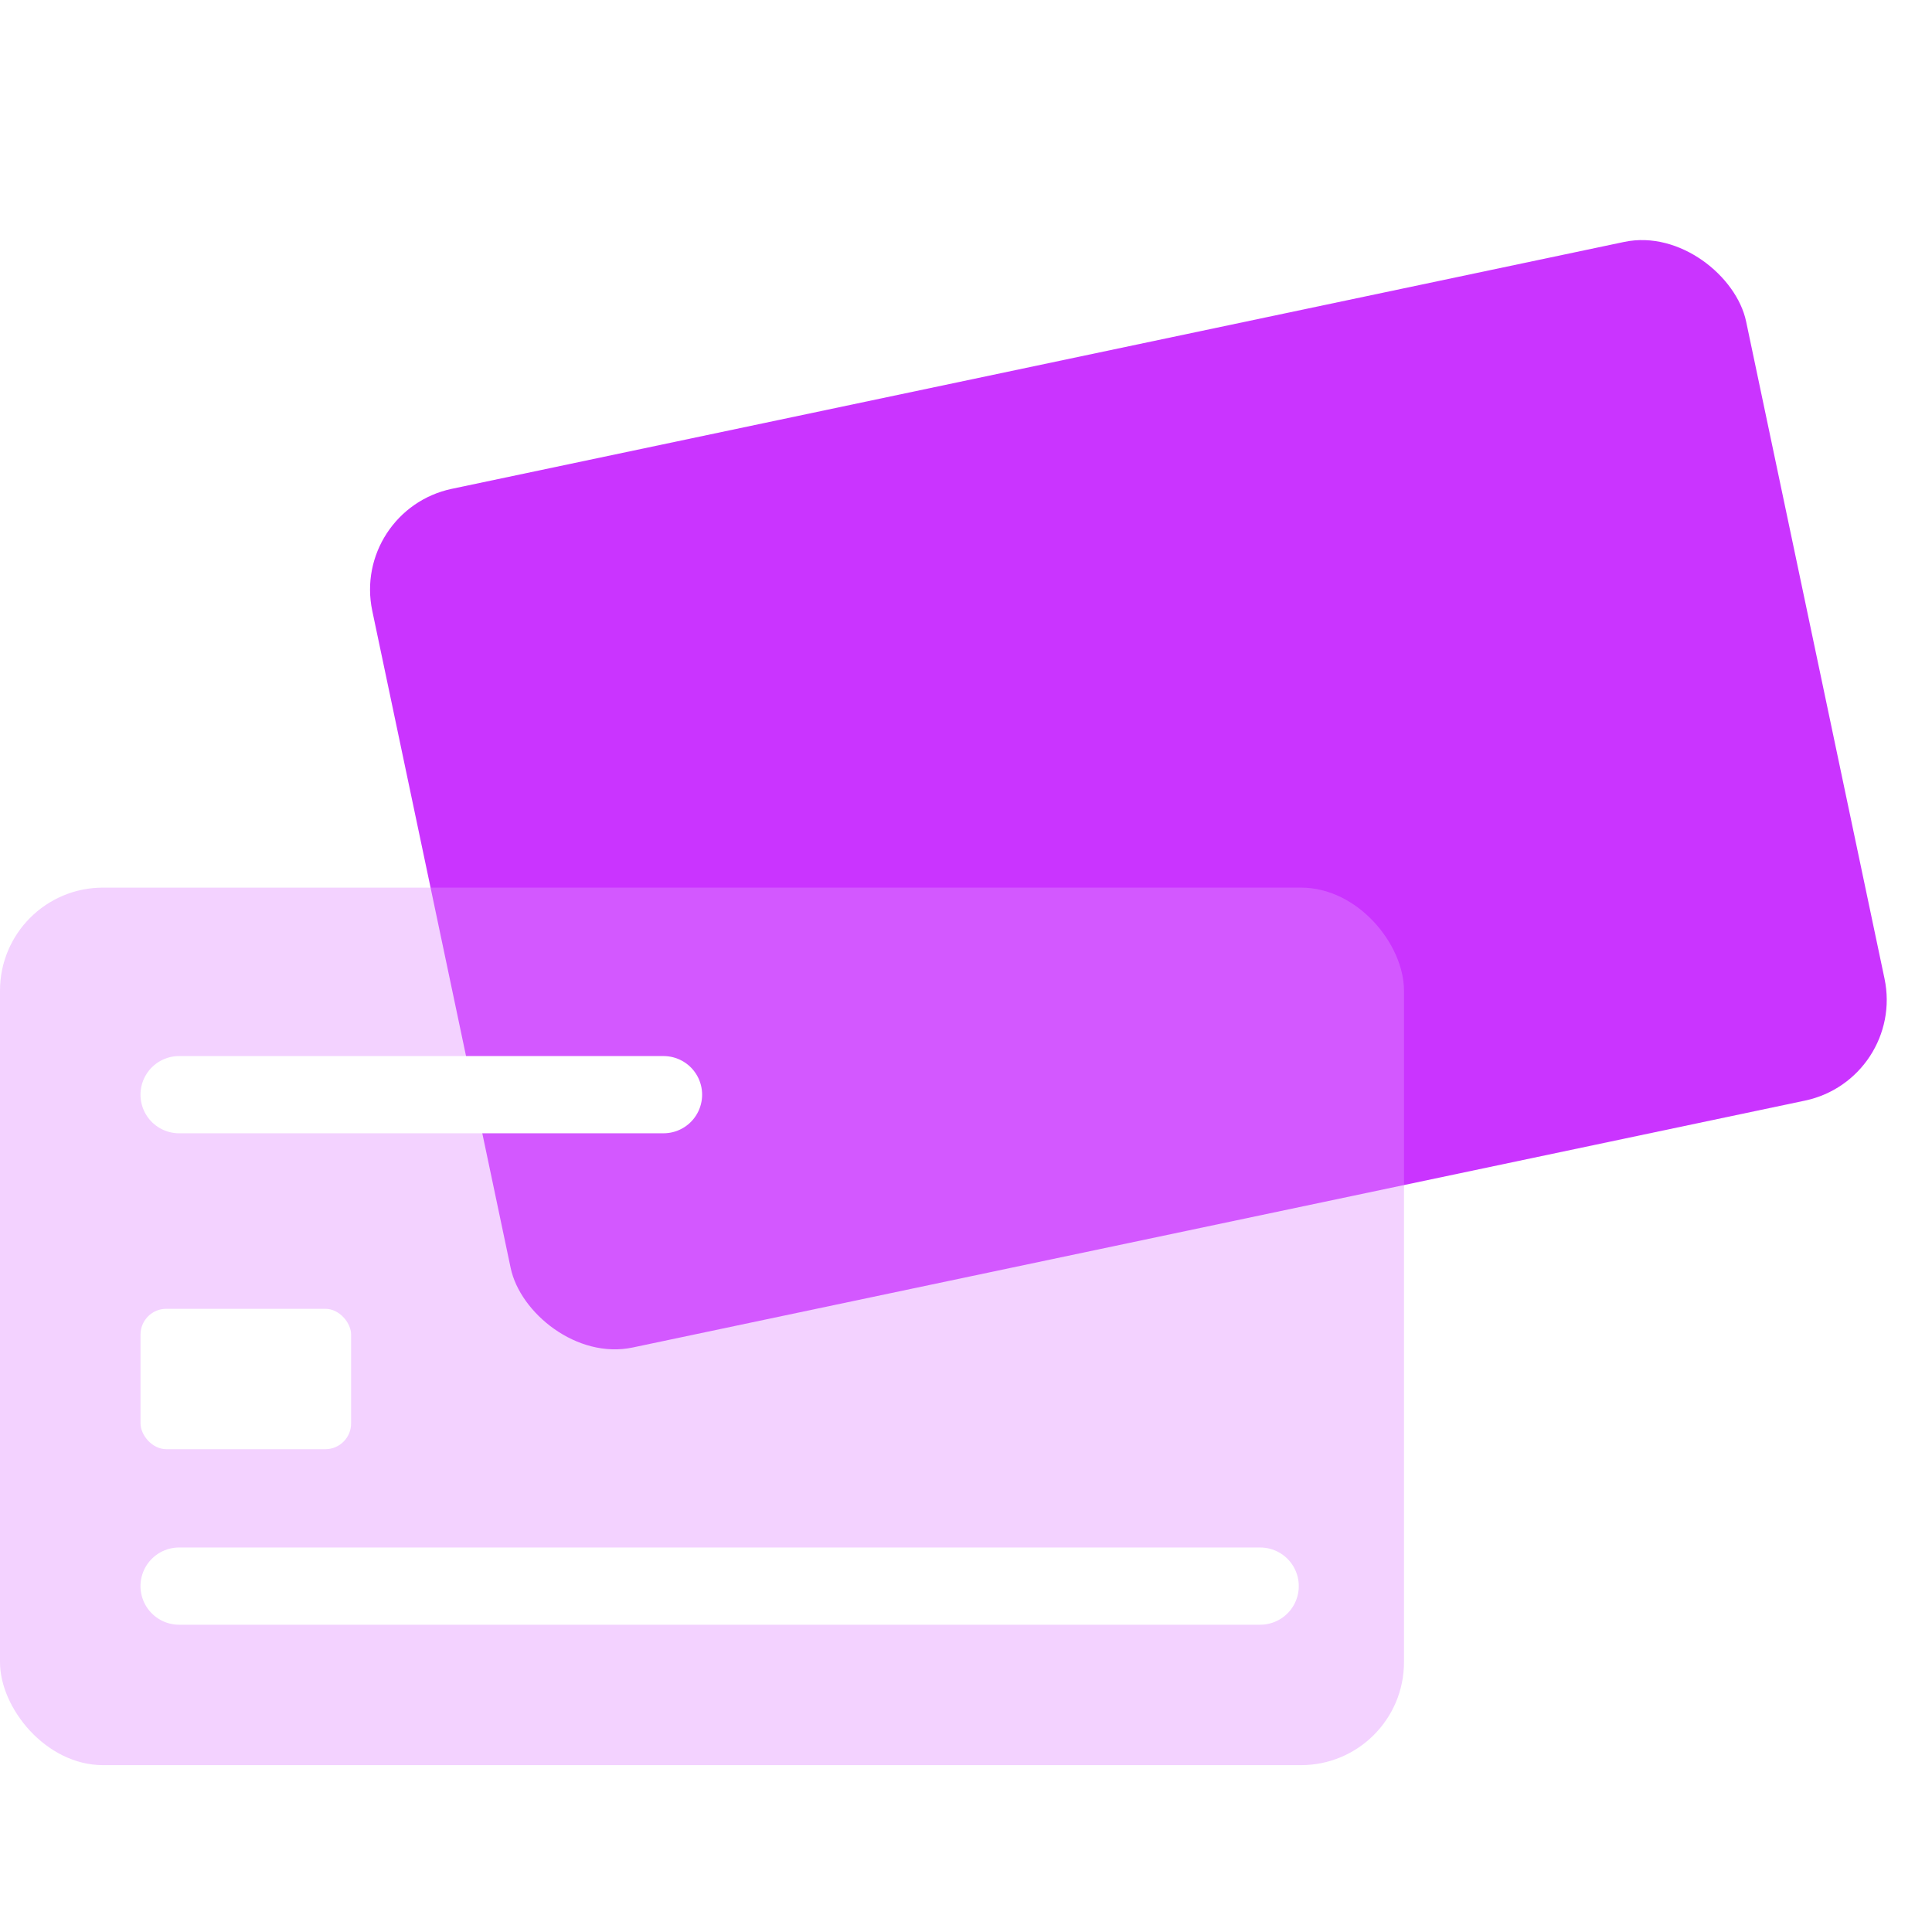 <svg width="30" height="30" viewBox="0 0 30 30" fill="none" xmlns="http://www.w3.org/2000/svg">
<rect x="5.451" y="7.92" width="21.801" height="13.626" rx="1.599" transform="rotate(-11.893 5.451 7.92)" fill="#CA34FF"/>
<g filter="url(#filter0_b_316_152)">
<rect y="13.783" width="21.801" height="13.626" rx="1.599" fill="#E28FFF" fill-opacity="0.4"/>
</g>
<line x1="2.781" y1="16.998" x2="10.303" y2="16.998" stroke="white" stroke-width="1.199" stroke-linecap="round"/>
<line x1="2.781" y1="24.629" x2="19.568" y2="24.629" stroke="white" stroke-width="1.199" stroke-linecap="round"/>
<rect x="2.182" y="20.323" width="3.27" height="2.18" rx="0.4" fill="white"/>
<defs>
<filter id="filter0_b_316_152" x="-3.997" y="9.786" width="29.795" height="21.62" filterUnits="userSpaceOnUse" color-interpolation-filters="sRGB">
<feFlood flood-opacity="0" result="BackgroundImageFix"/>
<feGaussianBlur in="BackgroundImageFix" stdDeviation="1.998"/>
<feComposite in2="SourceAlpha" operator="in" result="effect1_backgroundBlur_316_152"/>
<feBlend mode="normal" in="SourceGraphic" in2="effect1_backgroundBlur_316_152" result="shape"/>
</filter>
</defs>
</svg>
